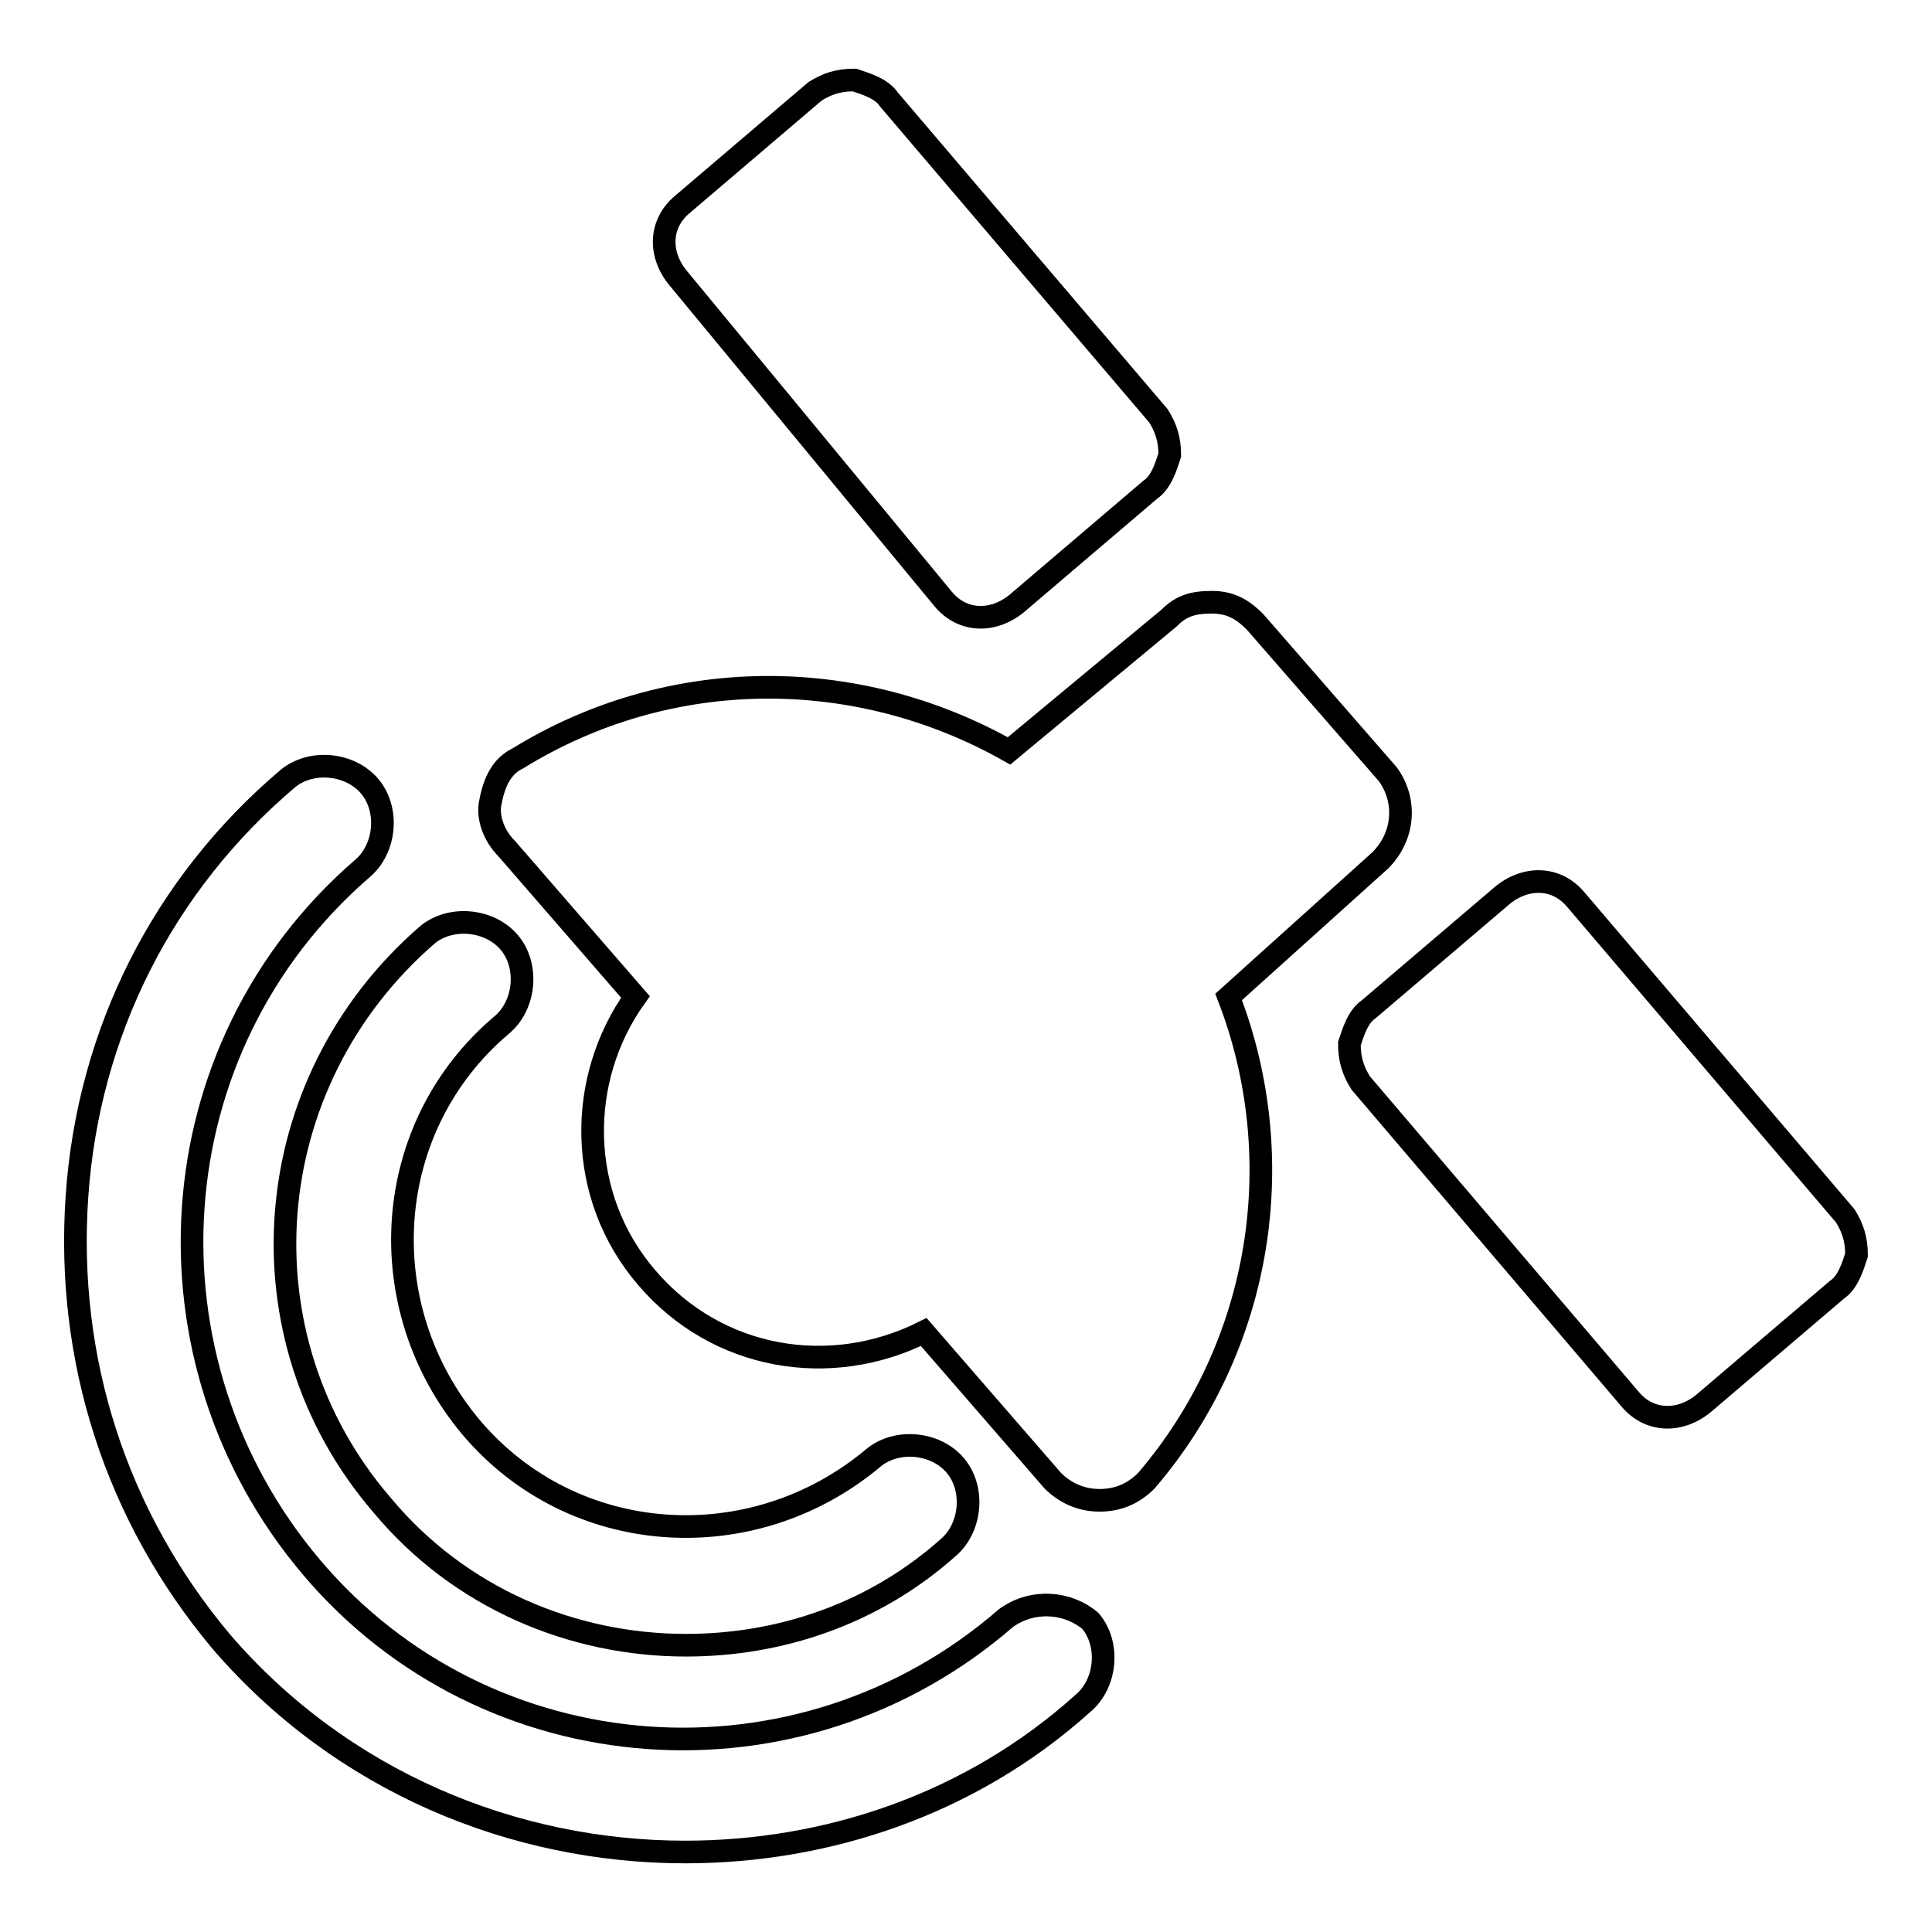 <?xml version="1.0" encoding="utf-8"?>
<!-- Svg Vector Icons : http://www.onlinewebfonts.com/icon -->
<!DOCTYPE svg PUBLIC "-//W3C//DTD SVG 1.1//EN" "http://www.w3.org/Graphics/SVG/1.1/DTD/svg11.dtd">
<svg version="1.1" xmlns="http://www.w3.org/2000/svg" xmlns:xlink="http://www.w3.org/1999/xlink" x="0px" y="0px" viewBox="0 0 256 256" enable-background="new 0 0 256 256" xml:space="preserve">
<g><g><g><g id="Layer_1_8_"><g><path stroke-width="3" fill-opacity="0" stroke="#000000"  d="M182.9,114c3.1-3.1,3.6-7.8,1-11.4l-17.6-20.2c-1.5-1.5-3.1-2.6-5.7-2.6c-2.6,0-4.1,0.5-5.7,2.1l-21.2,17.6c-20.2-11.4-45-11.4-65.1,1c-2.1,1-3.1,3.1-3.6,5.7c-0.5,2.1,0.5,4.6,2.1,6.2l17.1,19.7c-7.8,10.9-7.8,26.4,1.5,37.2c9.3,10.9,24.3,13.4,36.7,7.2l17.1,19.7c1.5,1.5,3.6,2.6,6.2,2.6c2.6,0,4.6-1,6.2-2.6c15.5-18.1,19.1-42.9,10.9-64.1L182.9,114z"/><path stroke-width="3" fill-opacity="0" stroke="#000000"  d="M50.6,199.4C60.9,211.8,75.9,218,90.9,218c12.4,0,24.8-4.1,34.7-12.9c3.1-2.6,3.6-7.8,1-10.9c-2.6-3.1-7.8-3.6-10.9-1c-16,13.4-39.8,11.9-53.3-4.1c-13.4-16-11.9-39.8,4.1-53.3c3.1-2.6,3.6-7.8,1-10.9c-2.6-3.1-7.8-3.6-10.9-1C34,143.5,31.4,177.1,50.6,199.4z"/><path stroke-width="3" fill-opacity="0" stroke="#000000"  d="M133.3,214.4c-27.4,23.8-68.8,20.7-92-6.7C18,180.2,20.5,138.9,48,115.1c3.1-2.6,3.6-7.8,1-10.9c-2.6-3.1-7.8-3.6-10.9-1c-16.5,14-26.4,33.6-27.9,55.3c-1.5,21.7,5.2,42.4,19.1,59c16,18.6,38.8,27.9,61.5,27.9c18.6,0,37.7-6.2,52.7-19.7c3.1-2.6,3.6-7.8,1-10.9C141.6,212.3,136.9,211.8,133.3,214.4z"/><path stroke-width="3" fill-opacity="0" stroke="#000000"  d="M125,79.4c2.6,3.1,6.7,3.1,9.8,0.5l17.6-15c1.5-1,2.1-3.1,2.6-4.6c0-2.1-0.5-3.6-1.5-5.2l-35.7-41.9c-1-1.5-3.1-2.1-4.6-2.6c-2.1,0-3.6,0.5-5.2,1.5l-17.6,15c-3.1,2.6-3.1,6.7-0.5,9.8L125,79.4z"/><path stroke-width="3" fill-opacity="0" stroke="#000000"  d="M244.5,161.1l-35.7-41.9c-2.6-3.1-6.7-3.1-9.8-0.5l-17.6,15c-1.5,1-2.1,3.1-2.6,4.6c0,2.1,0.5,3.6,1.5,5.2l35.7,41.9c2.6,3.1,6.7,3.1,9.8,0.5l17.6-15c1.5-1,2.1-3.1,2.6-4.6C246,164.2,245.5,162.7,244.5,161.1z"/></g></g></g><g></g><g></g><g></g><g></g><g></g><g></g><g></g><g></g><g></g><g></g><g></g><g></g><g></g><g></g><g></g></g></g>
</svg>